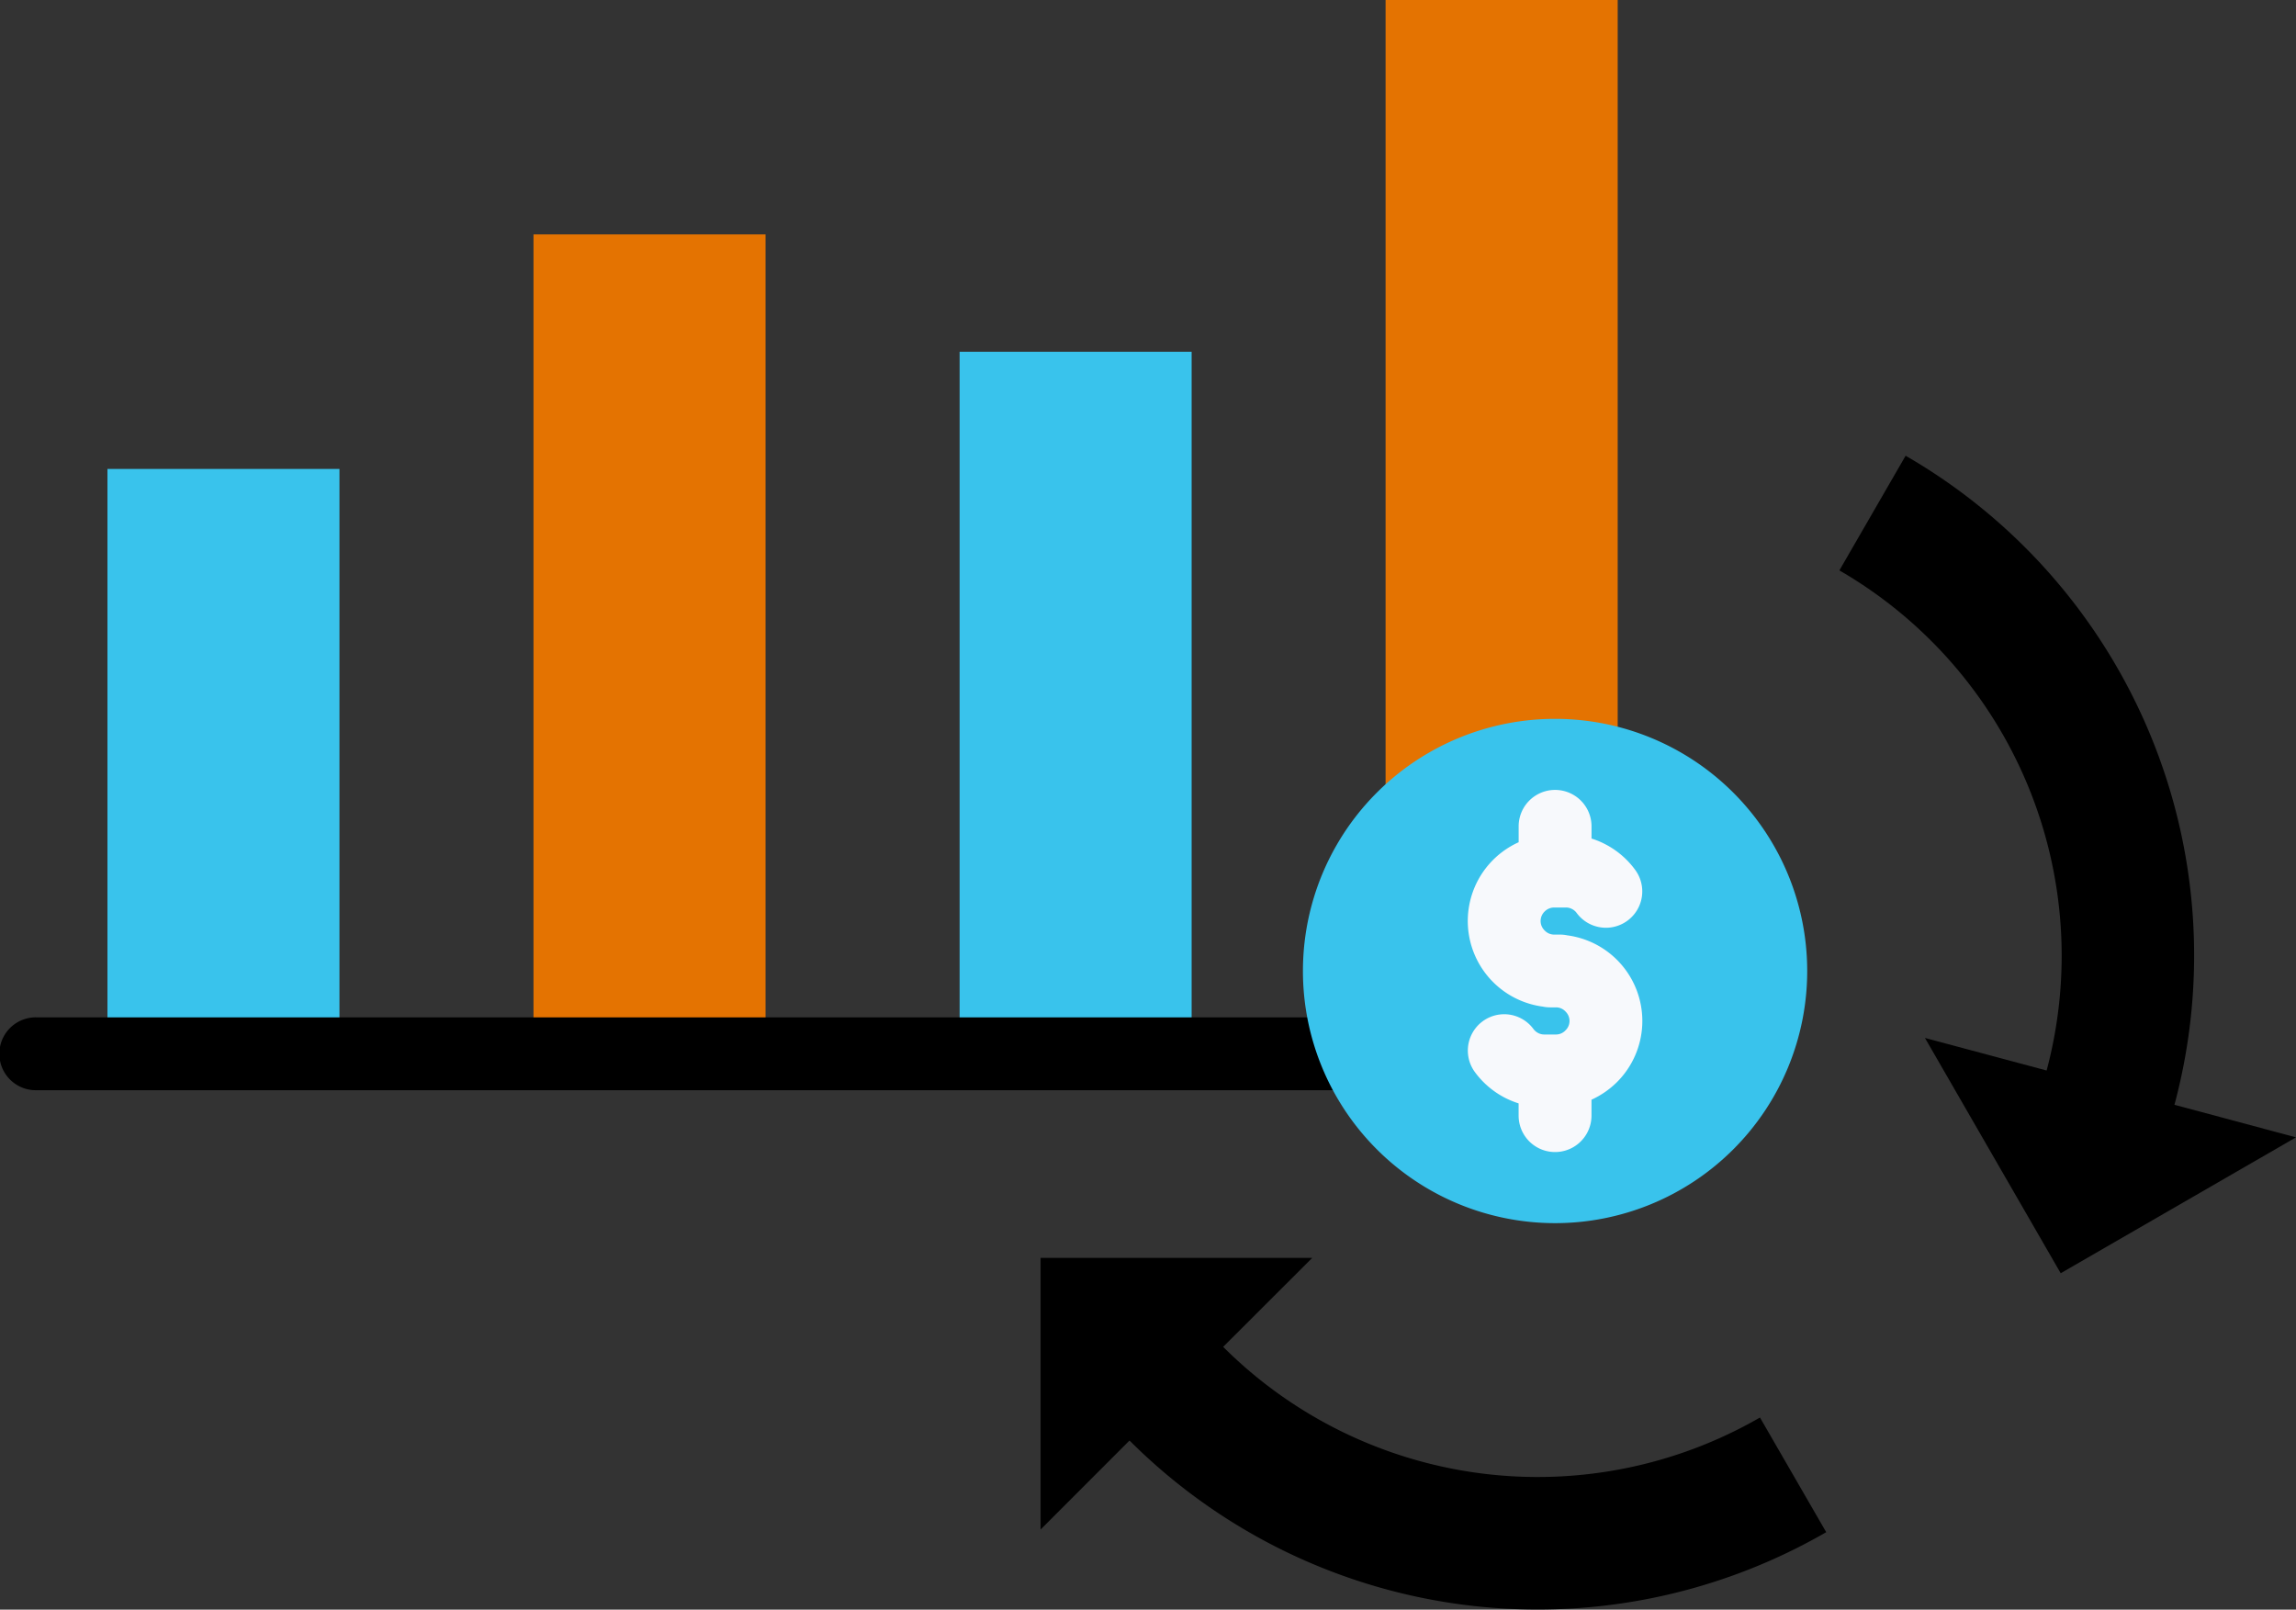 <svg xmlns="http://www.w3.org/2000/svg" width="144.479" height="101.286" viewBox="0 0 144.479 101.286">
  <rect x="0" y="0" width="144.479" height="101.286" fill="#333333" stroke="none"/>
  <g id="icon_roi" transform="translate(0 -76.53)">
    <path id="Path_444" data-name="Path 444" d="M23.96,181.1h14.6v36.794H23.96Z" transform="translate(-17.199 -75.062)" fill="#39c3ec" fill-rule="evenodd"/>
    <path id="Path_445" data-name="Path 445" d="M118.97,128.8h14.6v51.552h-14.6Z" transform="translate(-85.398 -37.52)" fill="#e47301" fill-rule="evenodd"/>
    <path id="Path_446" data-name="Path 446" d="M213.99,154.97h14.6v44.17h-14.6Z" transform="translate(-153.605 -56.305)" fill="#39c3ec" fill-rule="evenodd"/>
    <path id="Path_447" data-name="Path 447" d="M308.98,76.53h14.606v66.3H308.98Z" transform="translate(-221.79)" fill="#e47301" fill-rule="evenodd"/>
    <path id="Path_448" data-name="Path 448" d="M2.3,303.39H95.229a2.293,2.293,0,1,1,0,4.585H2.3a2.293,2.293,0,1,1,0-4.585Z" transform="translate(0 -162.844)"/>
    <path id="Path_449" data-name="Path 449" d="M306.42,236.83a15.866,15.866,0,1,1-15.87,15.862A15.863,15.863,0,0,1,306.42,236.83Z" transform="translate(-208.561 -115.066)" fill="#39c3ec" fill-rule="evenodd"/>
    <path id="Path_450" data-name="Path 450" d="M337.838,257.7a2.287,2.287,0,0,1-3.671,2.729.822.822,0,0,0-.313-.265.809.809,0,0,0-.375-.087h-.736a.852.852,0,0,0-.593.248.839.839,0,0,0-.257.6.829.829,0,0,0,.257.6.82.82,0,0,0,.593.257h.37a2.218,2.218,0,0,1,.463.048,5.435,5.435,0,0,1,3.127,9.23,5.544,5.544,0,0,1-1.608,1.112v1a2.293,2.293,0,1,1-4.586,0v-.768a5.857,5.857,0,0,1-.824-.336,5.443,5.443,0,0,1-1.919-1.623,2.287,2.287,0,0,1,3.671-2.729.89.89,0,0,0,.313.265.819.819,0,0,0,.384.087h.728a.81.81,0,0,0,.593-.257.819.819,0,0,0,.257-.593.829.829,0,0,0-.257-.6.81.81,0,0,0-.593-.257h-.37a2.259,2.259,0,0,1-.463-.048,5.435,5.435,0,0,1-1.518-10.342v-1a2.293,2.293,0,1,1,4.586,0v.768a5,5,0,0,1,.824.336A5.413,5.413,0,0,1,337.838,257.7Z" transform="translate(-234.948 -126.443)" fill="#f7f9fc"/>
    <g id="Group_2558" data-name="Group 2558" transform="translate(6.761 76.53)">
      <path id="Path_451" data-name="Path 451" d="M232.05,374.115V357.02h17.095l-5.607,5.6a28.01,28.01,0,0,0,33.78,4.447l4.168,7.215a36.317,36.317,0,0,1-43.84-5.768Z" transform="translate(-173.33 -277.87)" fill-rule="evenodd"/>
      <path id="Path_452" data-name="Path 452" d="M438.912,221.042l-14.806,8.55-8.542-14.806,7.656,2.049a28.007,28.007,0,0,0-13.04-31.469l4.168-7.215a36.305,36.305,0,0,1,16.917,40.841Z" transform="translate(-301.195 -149.474)" fill-rule="evenodd"/>
    </g>
  </g>
</svg>
